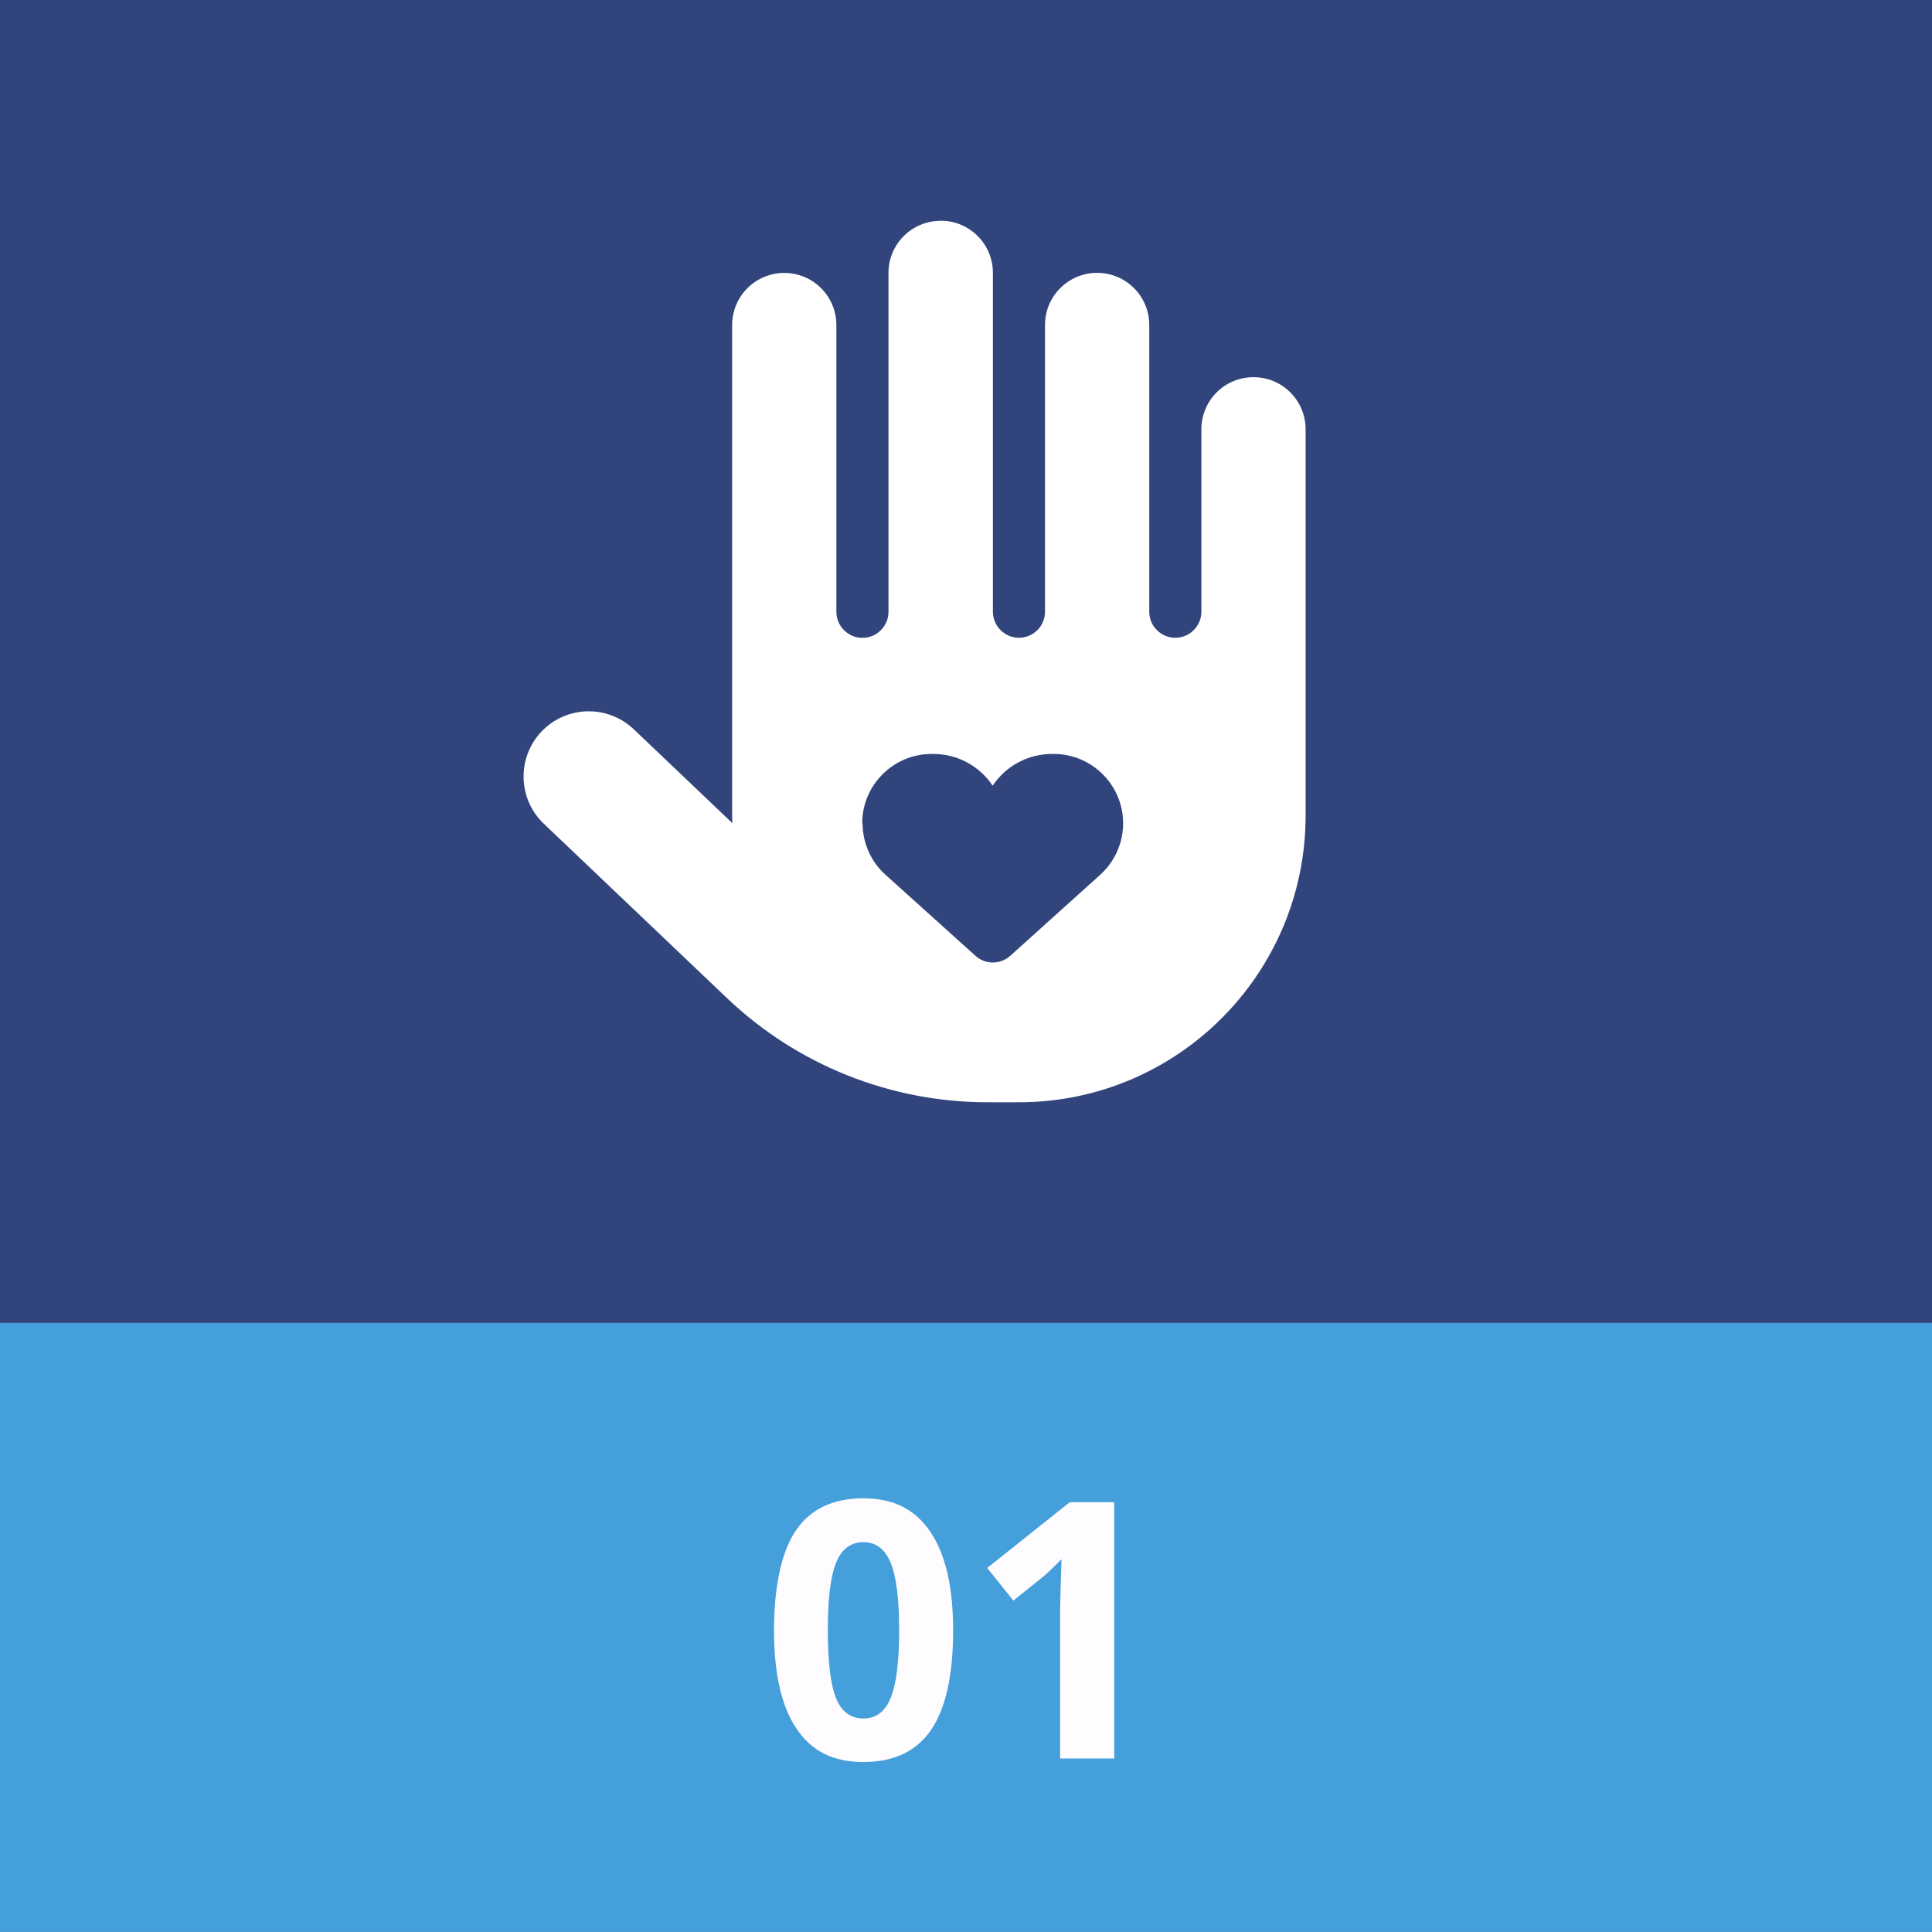 ﻿<?xml version="1.0" encoding="UTF-8"?><svg id="Layer_1" xmlns="http://www.w3.org/2000/svg" viewBox="0 0 240.95 240.95"><rect x="0" y="0" width="240.95" height="240.95" fill="#808080" stroke="none"/><defs><style>.cls-1{fill:#fffcff;}.cls-2{fill:#fff;}.cls-3{fill:#32447c;}.cls-4{fill:#459fdb;}</style></defs><rect class="cls-3" x="0" y="0" width="240.95" height="164.99" /><rect class="cls-4" x="0" y="164.99" width="240.95" height="75.95" /><path class="cls-1" d="m118.87,203.34c0,5.58-.92,9.71-2.74,12.39-1.83,2.68-4.64,4.02-8.45,4.02s-6.47-1.38-8.34-4.15-2.81-6.86-2.81-12.26.91-9.8,2.73-12.47c1.82-2.67,4.63-4.01,8.42-4.01s6.47,1.4,8.36,4.2c1.89,2.8,2.83,6.89,2.83,12.28Zm-15.63,0c0,3.92.34,6.73,1.02,8.43.68,1.7,1.82,2.55,3.42,2.55s2.71-.86,3.41-2.58c.7-1.72,1.05-4.52,1.05-8.39s-.35-6.74-1.06-8.45c-.71-1.71-1.84-2.57-3.4-2.57s-2.73.86-3.41,2.57c-.69,1.71-1.03,4.53-1.03,8.45Z" /><path class="cls-1" d="m138.96,219.31h-6.75v-18.49l.07-3.04.11-3.32c-1.12,1.12-1.9,1.86-2.34,2.21l-3.67,2.95-3.26-4.07,10.29-8.2h5.55v31.96Z" /><path class="cls-2" d="m117.33,27.53c3.6,0,6.5,2.91,6.5,6.5v42.26c0,1.79,1.46,3.25,3.25,3.25,1.79,0,3.25-1.46,3.25-3.25v-35.76c0-3.6,2.91-6.5,6.5-6.5,3.6,0,6.5,2.91,6.5,6.5v35.76c0,1.79,1.46,3.25,3.25,3.25,1.79,0,3.25-1.46,3.25-3.25v-22.75c0-3.6,2.91-6.5,6.5-6.5,3.6,0,6.5,2.91,6.5,6.5v48.17c0,19.75-16.01,35.76-35.76,35.76h-3.9c-12.11,0-23.75-4.65-32.51-13l-22.84-21.74c-3.25-3.09-3.37-8.25-.28-11.5,3.09-3.25,8.25-3.37,11.5-.28l12.29,11.7c0-.3-.02-.63-.02-.93v-61.18c0-3.6,2.91-6.5,6.5-6.5,3.6,0,6.5,2.91,6.5,6.5v35.76c0,1.79,1.46,3.25,3.25,3.25,1.79,0,3.25-1.46,3.25-3.25v-42.26c0-3.6,2.91-6.5,6.5-6.5Zm-9.75,75.15c0,2.46,1.04,4.79,2.86,6.42l11.21,10.1c1.24,1.12,3.11,1.12,4.35,0l11.21-10.1c1.83-1.65,2.86-3.98,2.86-6.42,0-4.77-3.88-8.65-8.65-8.65h-.22c-2.97,0-5.75,1.48-7.4,3.96-1.65-2.48-4.41-3.96-7.4-3.96h-.22c-4.77,0-8.65,3.88-8.65,8.65h.04Z" /></svg>